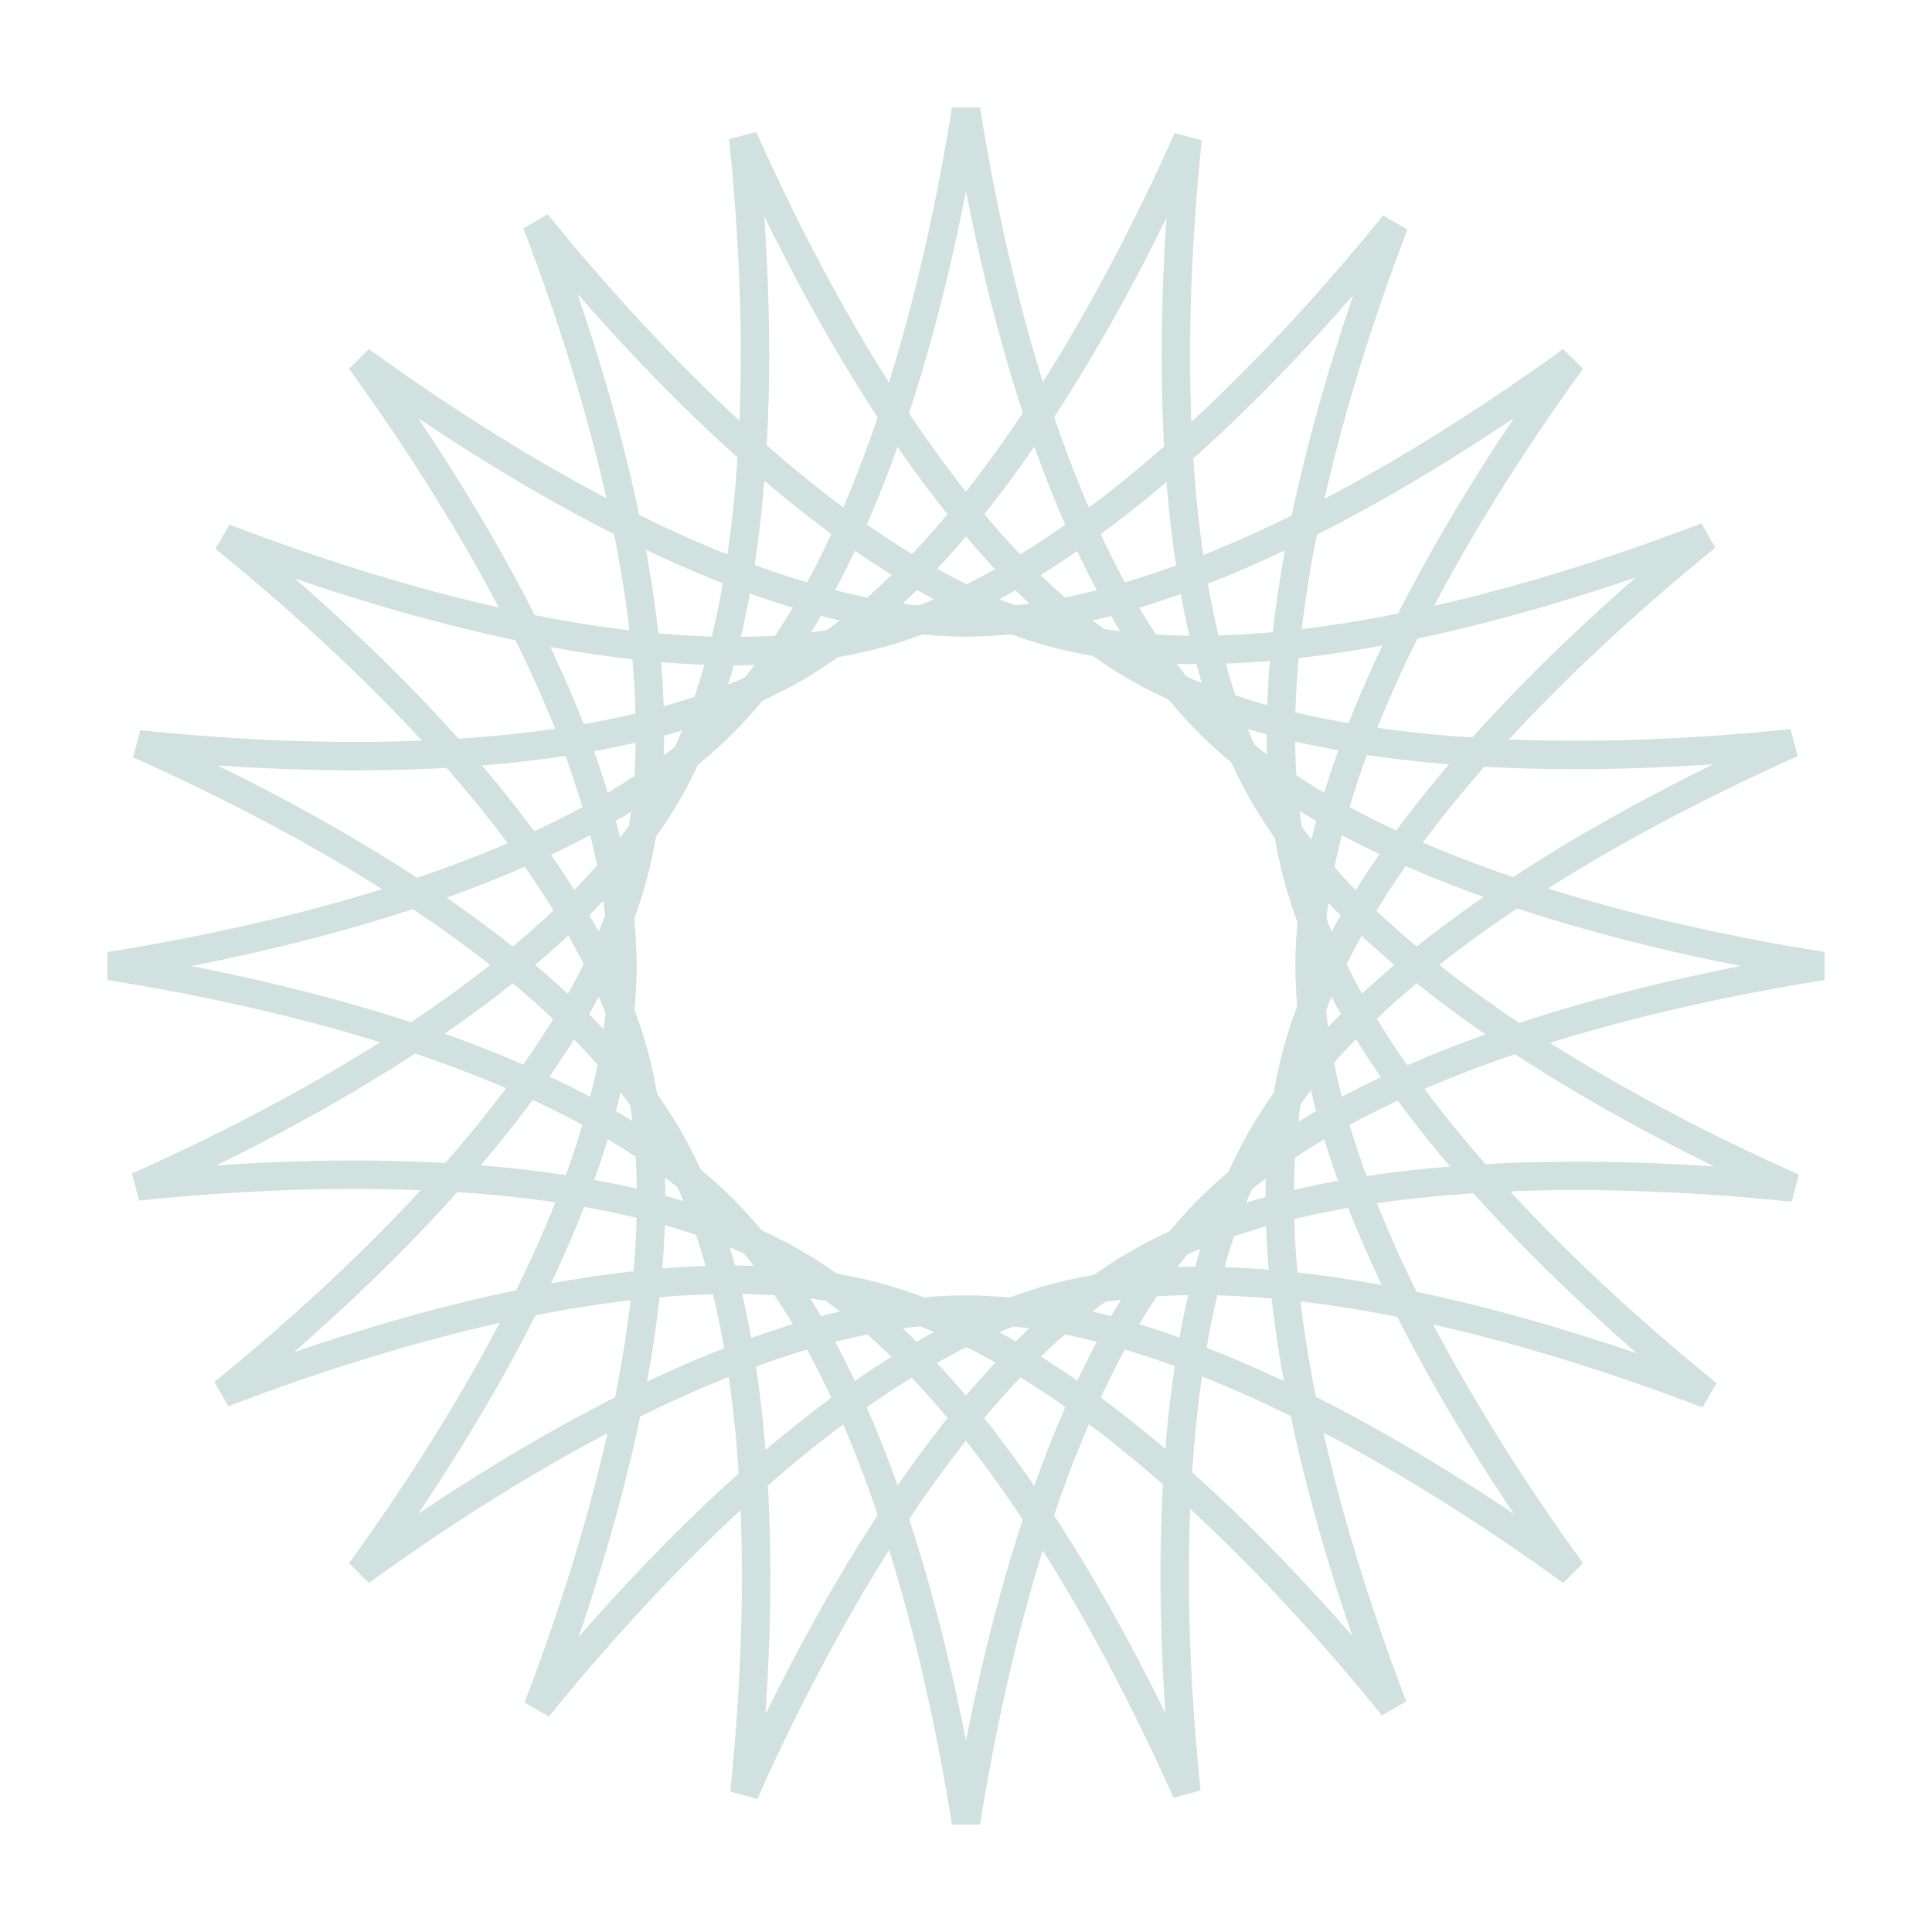 <?xml version="1.0" encoding="UTF-8"?> <svg xmlns="http://www.w3.org/2000/svg" width="170" height="170" viewBox="0 0 170 170" fill="none"> <g opacity="0.9"> <path d="M160.349 85C156.159 85.664 150.899 86.639 145.228 88.023C131.817 91.296 115.832 96.924 106.378 106.378C96.924 115.832 91.296 131.817 88.023 145.228C86.639 150.899 85.664 156.159 85 160.349C84.336 156.159 83.361 150.899 81.977 145.228C78.704 131.817 73.076 115.832 63.622 106.378C54.168 96.924 38.183 91.296 24.772 88.023C19.101 86.639 13.841 85.664 9.651 85C13.841 84.336 19.101 83.361 24.772 81.977C38.183 78.704 54.168 73.076 63.622 63.622C73.076 54.168 78.704 38.183 81.977 24.772C83.361 19.101 84.336 13.841 85 9.651C85.664 13.841 86.639 19.101 88.023 24.772C91.296 38.183 96.924 54.168 106.378 63.622C115.832 73.076 131.817 78.704 145.228 81.977C150.899 83.361 156.159 84.336 160.349 85Z" stroke="#CBDEDB" stroke-width="2.5"></path> <path d="M157.781 104.501C153.562 104.059 148.23 103.639 142.394 103.508C128.592 103.199 111.695 104.497 100.117 111.182C88.538 117.867 78.965 131.852 72.332 143.958C69.527 149.078 67.225 153.906 65.498 157.781C65.941 153.562 66.361 148.23 66.492 142.393C66.801 128.592 65.502 111.695 58.817 100.116C52.133 88.538 38.148 78.964 26.042 72.332C20.922 69.527 16.094 67.224 12.219 65.498C16.438 65.941 21.77 66.361 27.607 66.492C41.407 66.801 58.305 65.502 69.883 58.817C81.462 52.132 91.035 38.148 97.668 26.041C100.473 20.922 102.775 16.094 104.502 12.218C104.059 16.438 103.639 21.77 103.508 27.606C103.199 41.407 104.498 58.305 111.183 69.883C117.868 81.462 131.852 91.035 143.958 97.668C149.078 100.473 153.906 102.775 157.781 104.501Z" stroke="#CBDEDB" stroke-width="2.5"></path> <path d="M150.254 122.674C146.293 121.155 141.251 119.369 135.647 117.732C122.397 113.862 105.739 110.743 92.825 114.203C79.91 117.663 67.044 128.693 57.504 138.671C53.469 142.89 49.996 146.957 47.325 150.254C48.845 146.293 50.631 141.251 52.268 135.648C56.138 122.397 59.257 105.739 55.797 92.825C52.337 79.911 41.306 67.044 31.329 57.504C27.11 53.469 23.042 49.996 19.746 47.326C23.707 48.845 28.749 50.631 34.352 52.268C47.603 56.138 64.261 59.257 77.175 55.797C90.089 52.337 102.956 41.307 112.496 31.329C116.53 27.11 120.004 23.043 122.674 19.746C121.155 23.707 119.369 28.749 117.732 34.352C113.861 47.603 110.742 64.261 114.203 77.175C117.663 90.089 128.693 102.956 138.67 112.496C142.89 116.531 146.957 120.004 150.254 122.674Z" stroke="#CBDEDB" stroke-width="2.5"></path> <path d="M138.28 138.279C134.847 135.786 130.44 132.756 125.45 129.725C113.653 122.557 98.37 115.233 85 115.233C71.631 115.233 56.348 122.557 44.55 129.725C39.561 132.756 35.153 135.786 31.721 138.279C34.214 134.847 37.244 130.439 40.275 125.45C47.443 113.652 54.767 98.37 54.767 85C54.767 71.63 47.443 56.347 40.275 44.55C37.244 39.56 34.214 35.153 31.721 31.72C35.153 34.213 39.561 37.243 44.55 40.274C56.348 47.443 71.631 54.767 85 54.767C98.37 54.767 113.653 47.443 125.45 40.274C130.44 37.243 134.847 34.213 138.28 31.72C135.787 35.153 132.757 39.56 129.726 44.55C122.557 56.347 115.233 71.63 115.233 85C115.233 98.37 122.557 113.652 129.726 125.45C132.757 130.439 135.787 134.847 138.28 138.279Z" stroke="#CBDEDB" stroke-width="2.5"></path> <path d="M122.571 150.151C119.901 146.854 116.427 142.786 112.393 138.567C102.853 128.59 89.986 117.56 77.072 114.1C64.158 110.639 47.5 113.758 34.249 117.629C28.645 119.265 23.604 121.051 19.643 122.571C22.939 119.901 27.007 116.427 31.226 112.393C41.203 102.852 52.233 89.986 55.694 77.072C59.154 64.157 56.035 47.5 52.165 34.249C50.528 28.645 48.742 23.604 47.222 19.642C49.893 22.939 53.366 27.007 57.401 31.226C66.941 41.203 79.807 52.233 92.722 55.694C105.636 59.154 122.294 56.035 135.544 52.164C141.148 50.528 146.19 48.742 150.151 47.222C146.854 49.893 142.787 53.366 138.567 57.401C128.59 66.941 117.56 79.807 114.1 92.722C110.639 105.636 113.758 122.293 117.629 135.544C119.266 141.148 121.051 146.19 122.571 150.151Z" stroke="#CBDEDB" stroke-width="2.5"></path> <path d="M104.399 157.678C102.672 153.803 100.37 148.975 97.565 143.855C90.932 131.749 81.359 117.764 69.78 111.079C58.202 104.395 41.304 103.096 27.503 103.405C21.667 103.536 16.335 103.956 12.116 104.399C15.991 102.672 20.819 100.37 25.939 97.565C38.045 90.932 52.029 81.359 58.714 69.78C65.399 58.202 66.698 41.304 66.389 27.503C66.258 21.667 65.838 16.335 65.395 12.115C67.121 15.991 69.424 20.819 72.229 25.938C78.862 38.045 88.435 52.029 100.014 58.714C111.592 65.399 128.489 66.698 142.29 66.389C148.127 66.258 153.459 65.838 157.678 65.395C153.803 67.121 148.975 69.424 143.855 72.229C131.749 78.862 117.764 88.435 111.08 100.013C104.395 111.592 103.096 128.489 103.405 142.29C103.536 148.127 103.956 153.459 104.399 157.678Z" stroke="#CBDEDB" stroke-width="2.5"></path> </g> </svg> 